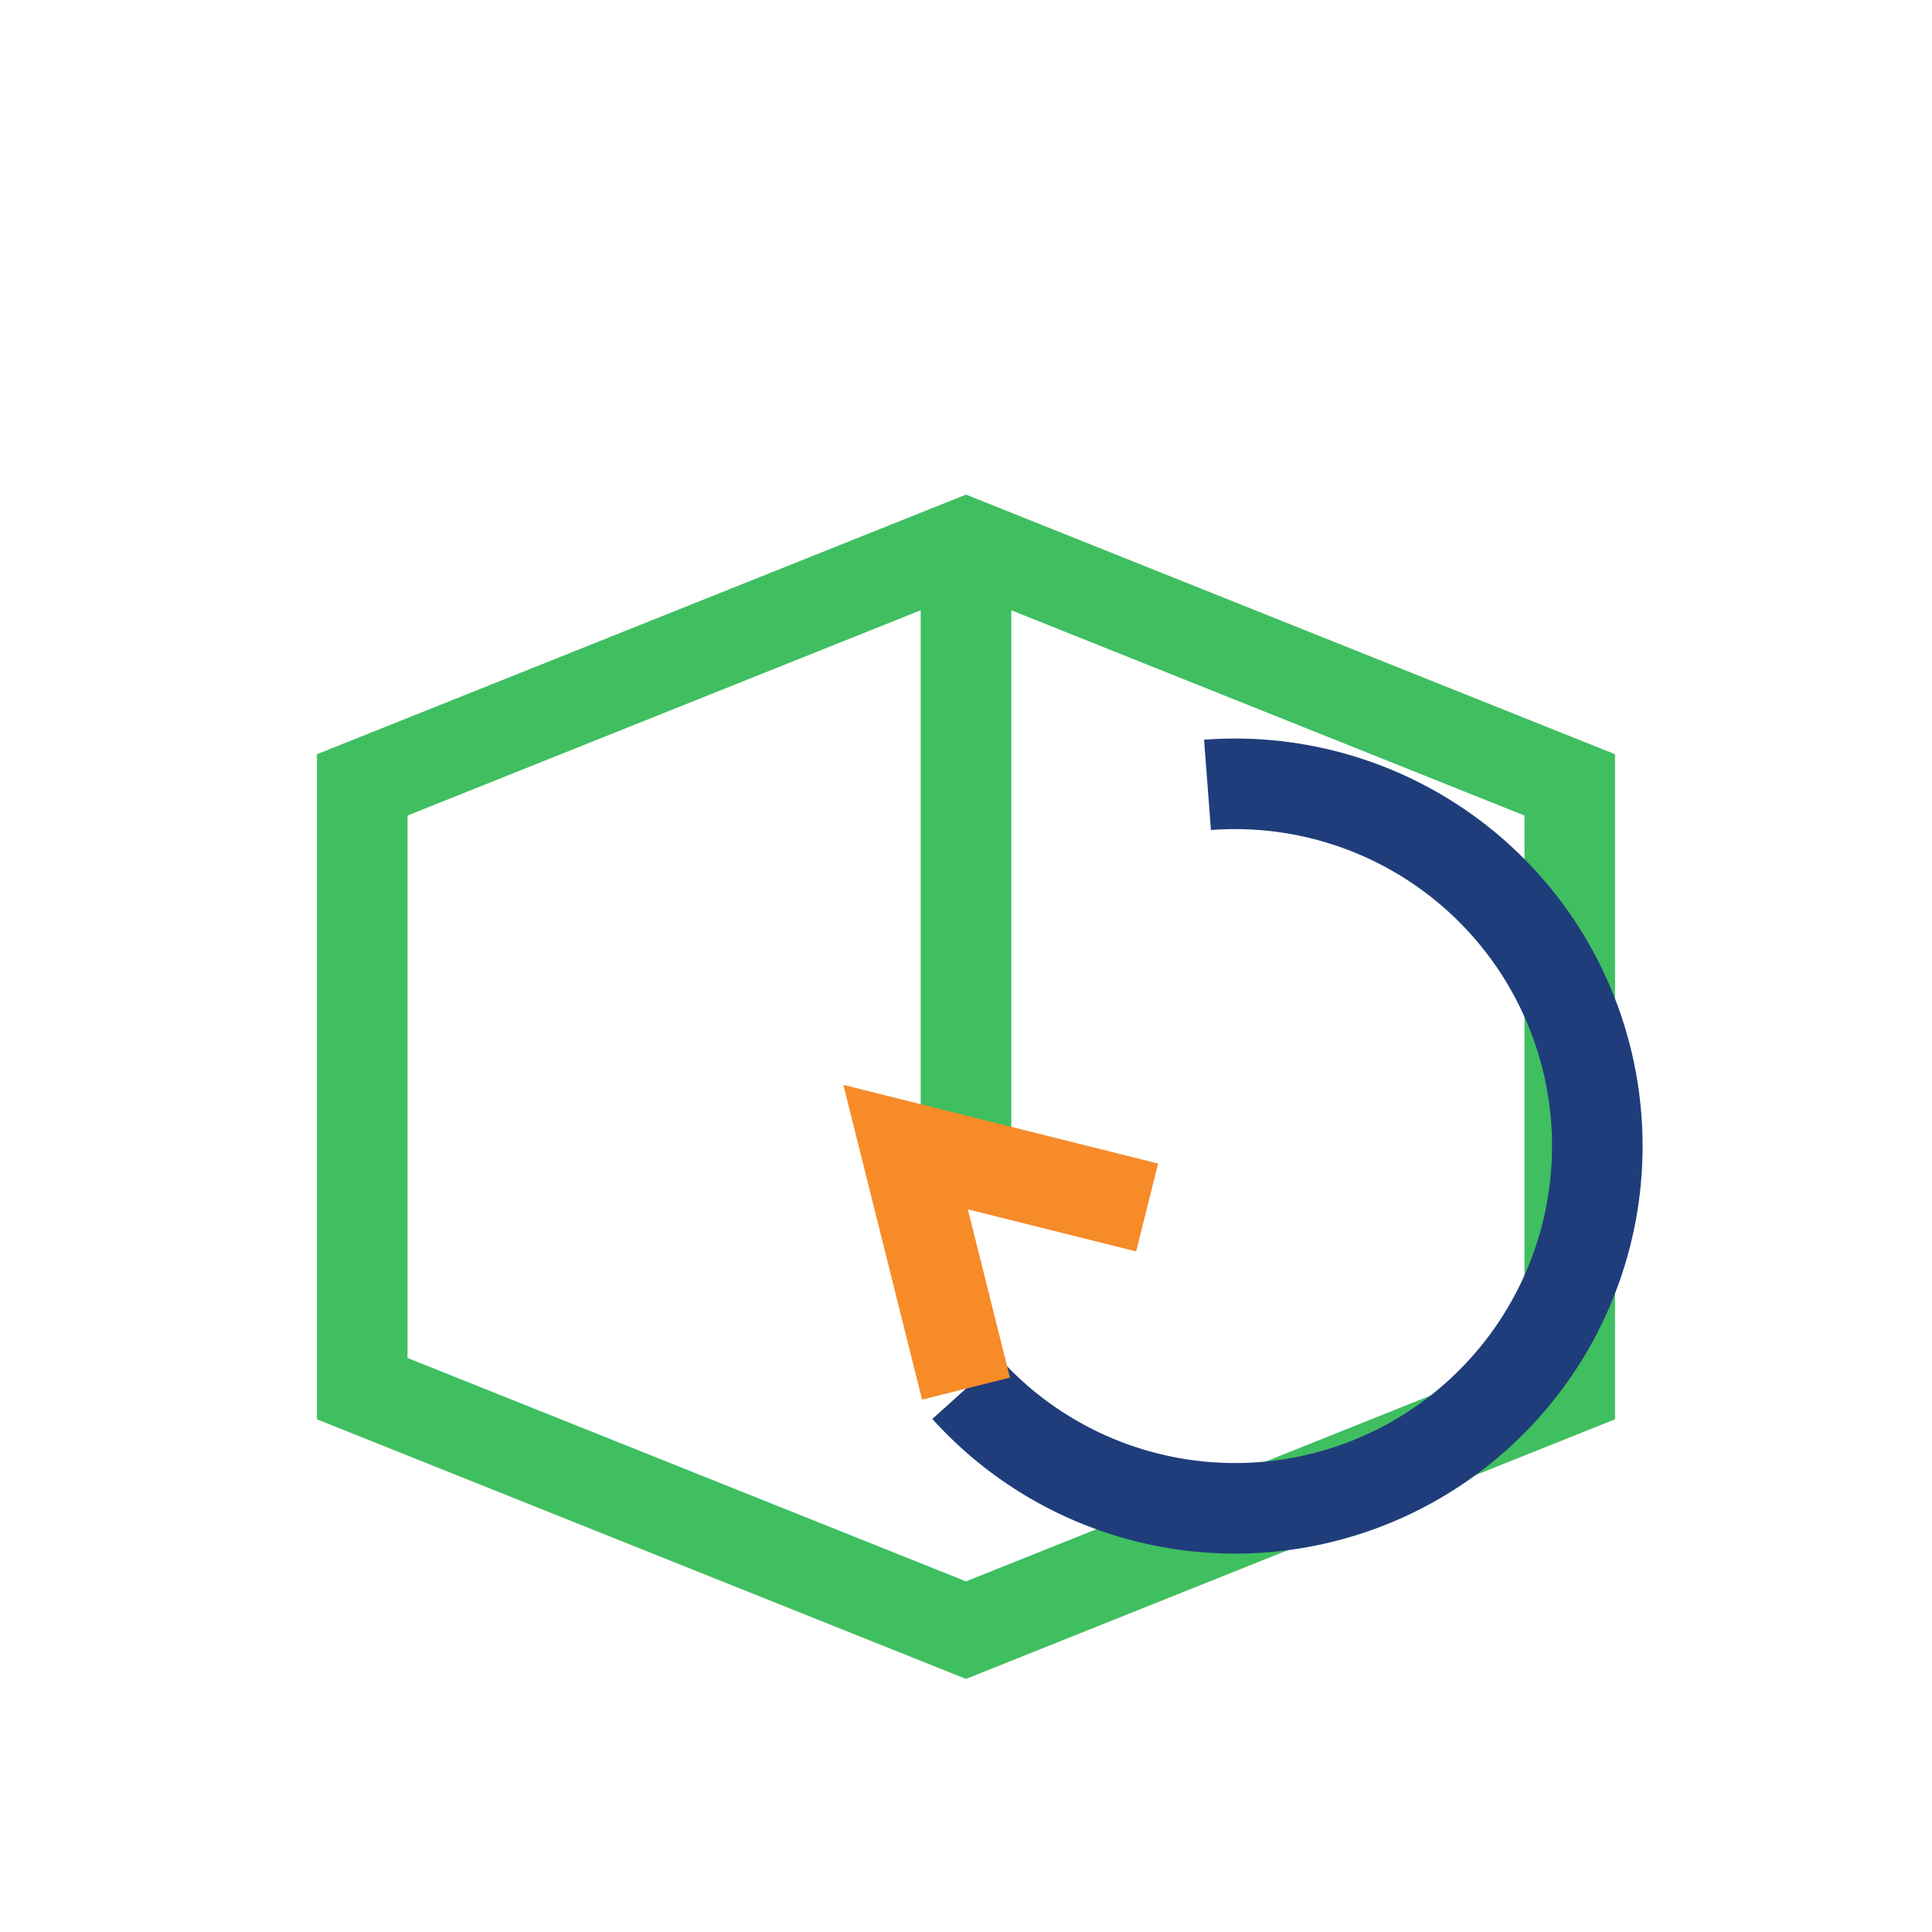 <svg viewBox="0 0 64 64" xmlns="http://www.w3.org/2000/svg" aria-label="Easy Returns">
  <!-- Box -->
  <path fill="none" stroke="#3FBF60" stroke-width="3" d="M12 26l20-8 20 8v20l-20 8-20-8V26z"/>
  <path fill="none" stroke="#3FBF60" stroke-width="3" d="M32 18v20"/>
  <!-- Circular arrow -->
  <path fill="none" stroke="#1F3D7A" stroke-width="3" d="M40 26a12 12 0 1 1-8 20"/>
  <path fill="none" stroke="#F68B28" stroke-width="3" d="M32 46l-2-8 8 2"/>
</svg>
